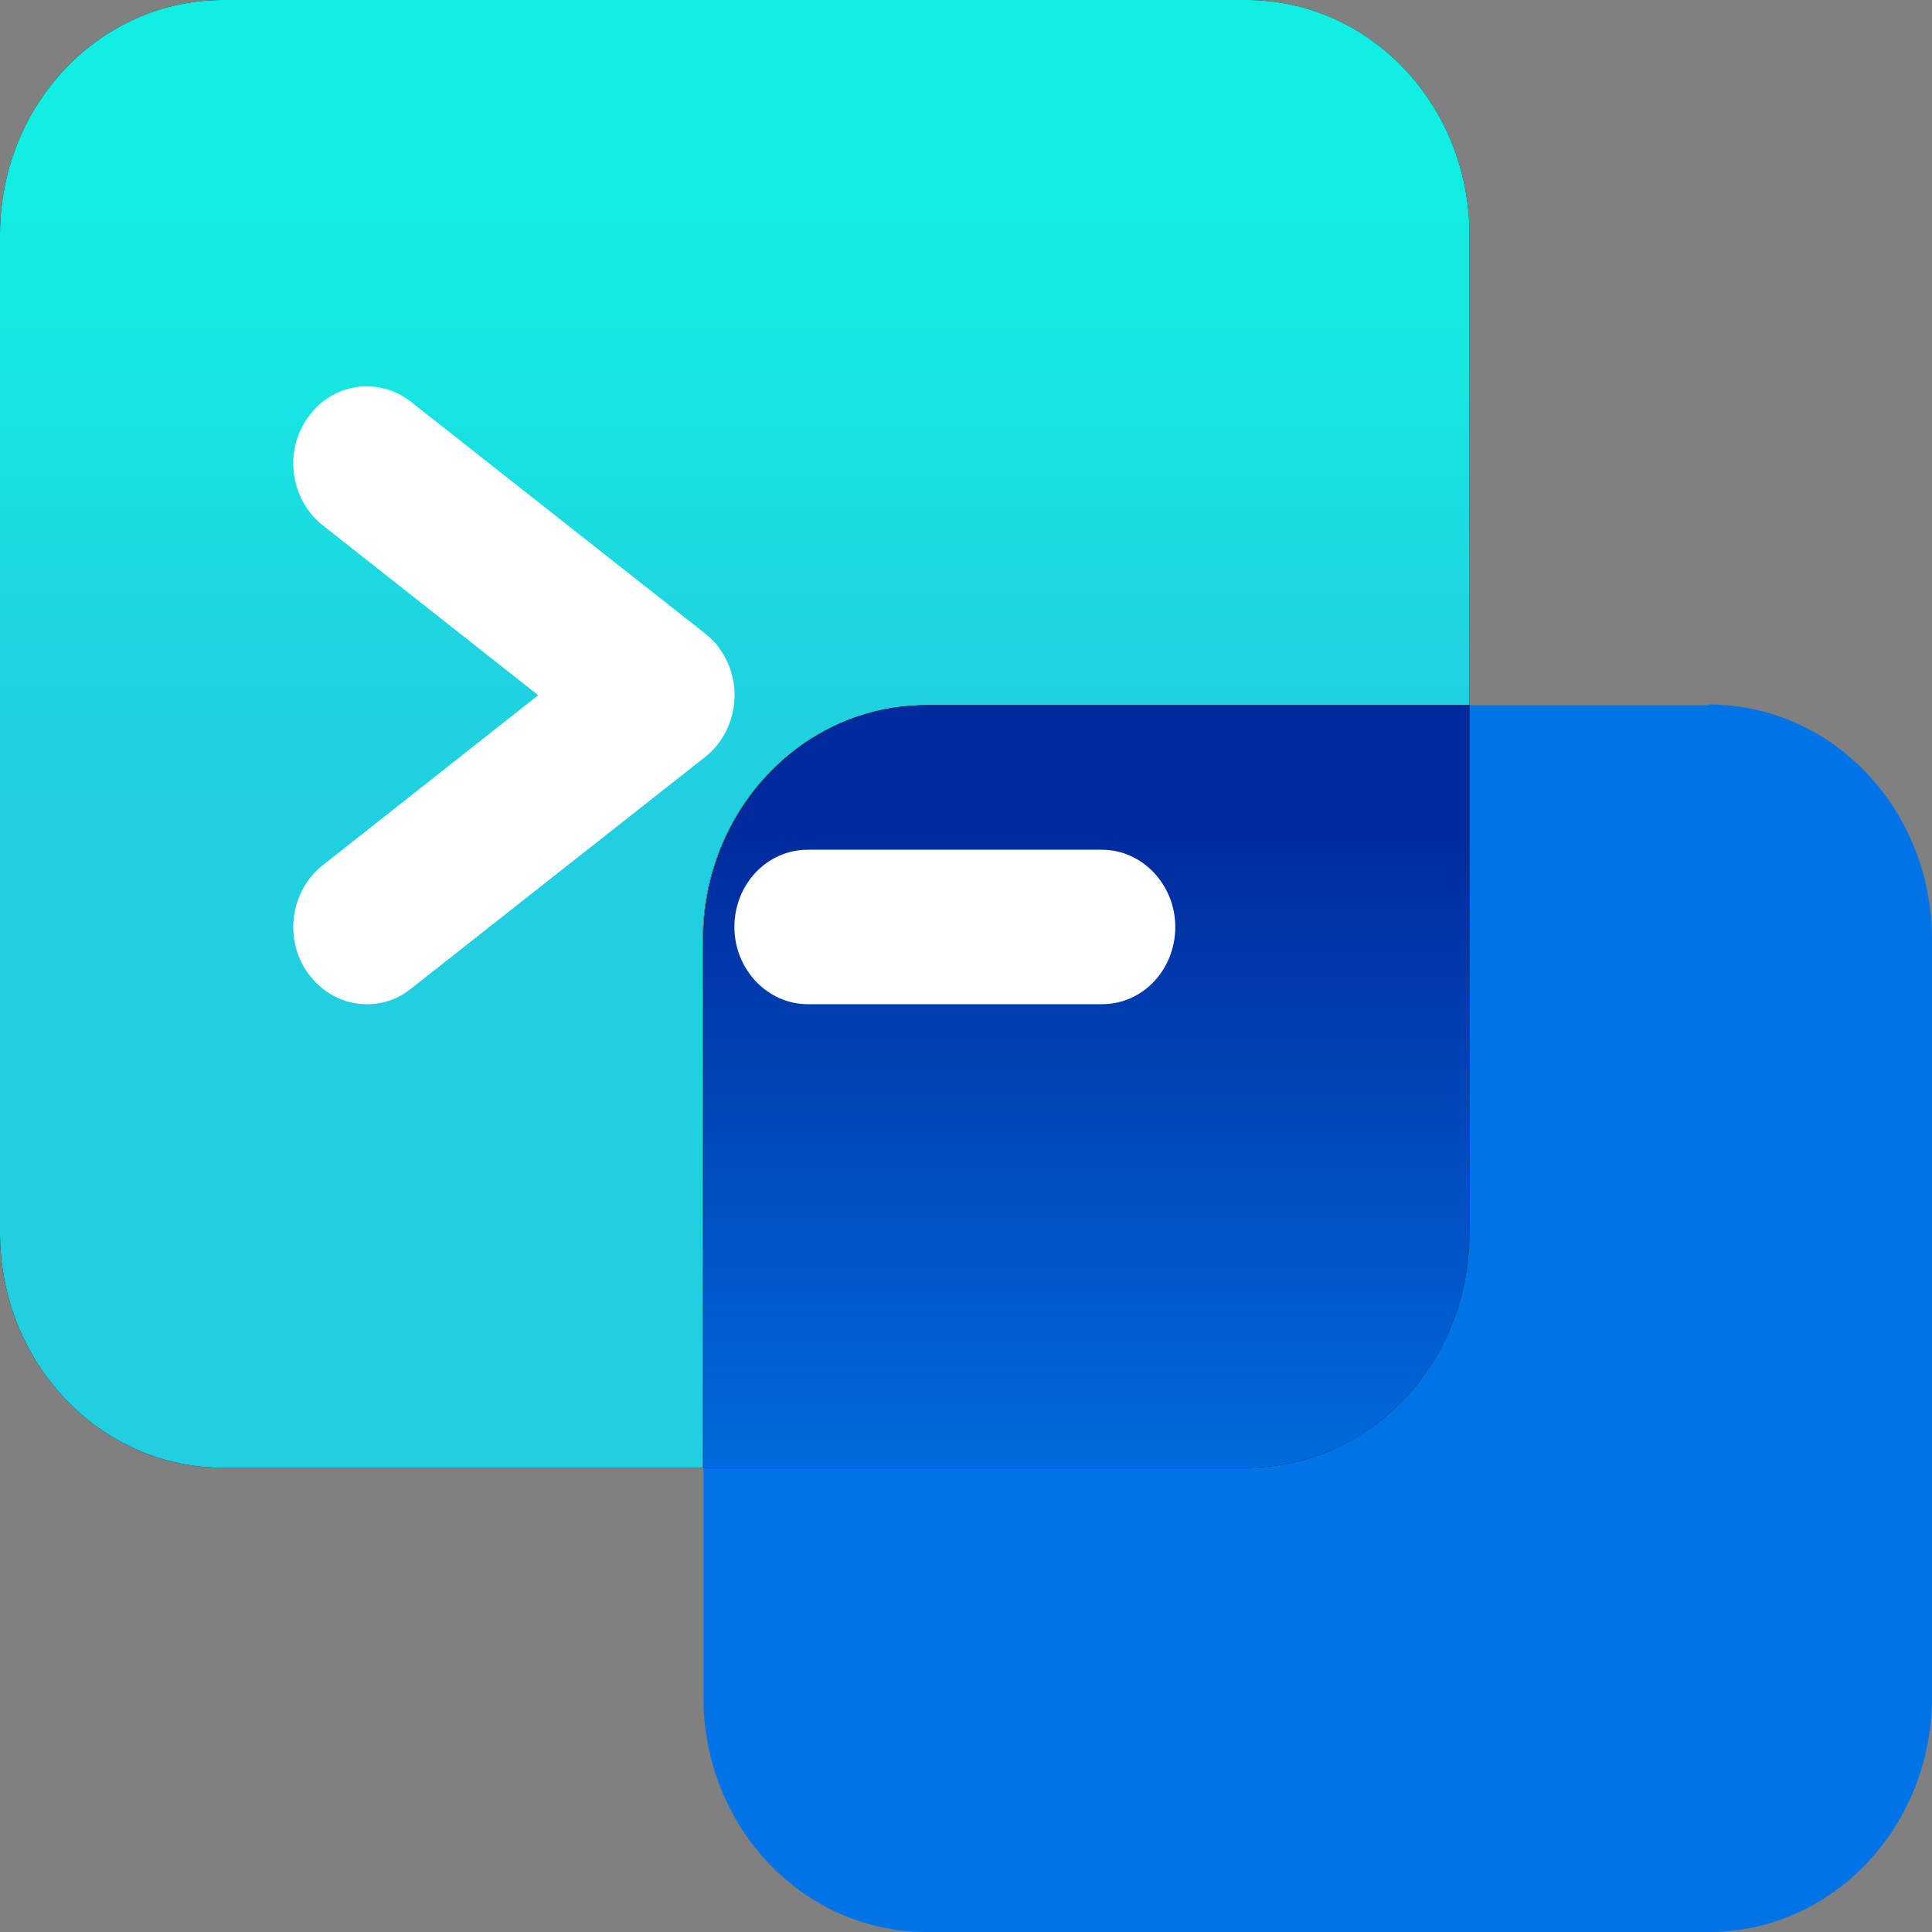 <svg width="40" height="40" viewBox="0 0 40 40" fill="none" xmlns="http://www.w3.org/2000/svg">
<rect x="0" y="0" width="40" height="40" fill="#808080" stroke="none"/>
<path d="M35.364 14.602H30.423V25.526C30.423 28.213 28.361 30.388 25.803 30.388H14.564V35.138C14.564 37.825 16.626 40 19.184 40H35.38C37.938 40 40 37.825 40 35.138V19.448C40 16.762 37.938 14.586 35.38 14.586L35.364 14.602Z" fill="#0073E6"/>
<path d="M19.185 14.602H30.424V4.862C30.424 2.175 28.362 0 25.804 0H4.62C2.062 0 0 2.175 0 4.862V25.526C0 28.213 2.062 30.388 4.62 30.388H14.549V19.464C14.549 16.777 16.611 14.602 19.169 14.602H19.185Z" fill="black"/>
<path d="M19.185 14.602H30.424V4.862C30.424 2.175 28.362 0 25.804 0H4.62C2.062 0 0 2.175 0 4.862V25.526C0 28.213 2.062 30.388 4.62 30.388H14.549V19.464C14.549 16.777 16.611 14.602 19.169 14.602H19.185Z" fill="url(#paint0_linear_2415_1423)"/>
<path d="M30.423 25.526V14.602H19.184C16.626 14.602 14.564 16.777 14.564 19.464V30.388H25.803C28.361 30.388 30.423 28.213 30.423 25.526Z" fill="black"/>
<path d="M30.423 25.526V14.602H19.184C16.626 14.602 14.564 16.777 14.564 19.464V30.388H25.803C28.361 30.388 30.423 28.213 30.423 25.526Z" fill="url(#paint1_linear_2415_1423)"/>
<path d="M14.597 13.115L8.506 8.317C7.834 7.789 6.875 7.933 6.379 8.637C5.868 9.34 6.012 10.348 6.683 10.876L11.143 14.394L6.683 17.913C6.012 18.441 5.868 19.448 6.379 20.152C6.667 20.552 7.115 20.792 7.594 20.792C7.93 20.792 8.25 20.68 8.506 20.472L14.597 15.674C15.268 15.146 15.412 14.138 14.901 13.435C14.821 13.307 14.709 13.211 14.597 13.115Z" fill="white"/>
<path d="M22.815 17.593H16.723C15.876 17.593 15.205 18.312 15.205 19.192C15.205 20.072 15.892 20.791 16.723 20.791H22.815C23.662 20.791 24.333 20.072 24.333 19.192C24.333 18.312 23.646 17.593 22.815 17.593Z" fill="white"/>
<defs>
<linearGradient id="paint0_linear_2415_1423" x1="15.045" y1="2" x2="15.045" y2="17.824" gradientUnits="userSpaceOnUse">
<stop stop-color="#11EFE3"/>
<stop offset="0.33" stop-color="#15E8E2"/>
<stop offset="0.74" stop-color="#1FD3E0"/>
<stop offset="1" stop-color="#21CFE0"/>
</linearGradient>
<linearGradient id="paint1_linear_2415_1423" x1="22.494" y1="16.876" x2="22.494" y2="32.018" gradientUnits="userSpaceOnUse">
<stop stop-color="#00299C"/>
<stop offset="1" stop-color="#0073E6"/>
</linearGradient>
</defs>
</svg>
